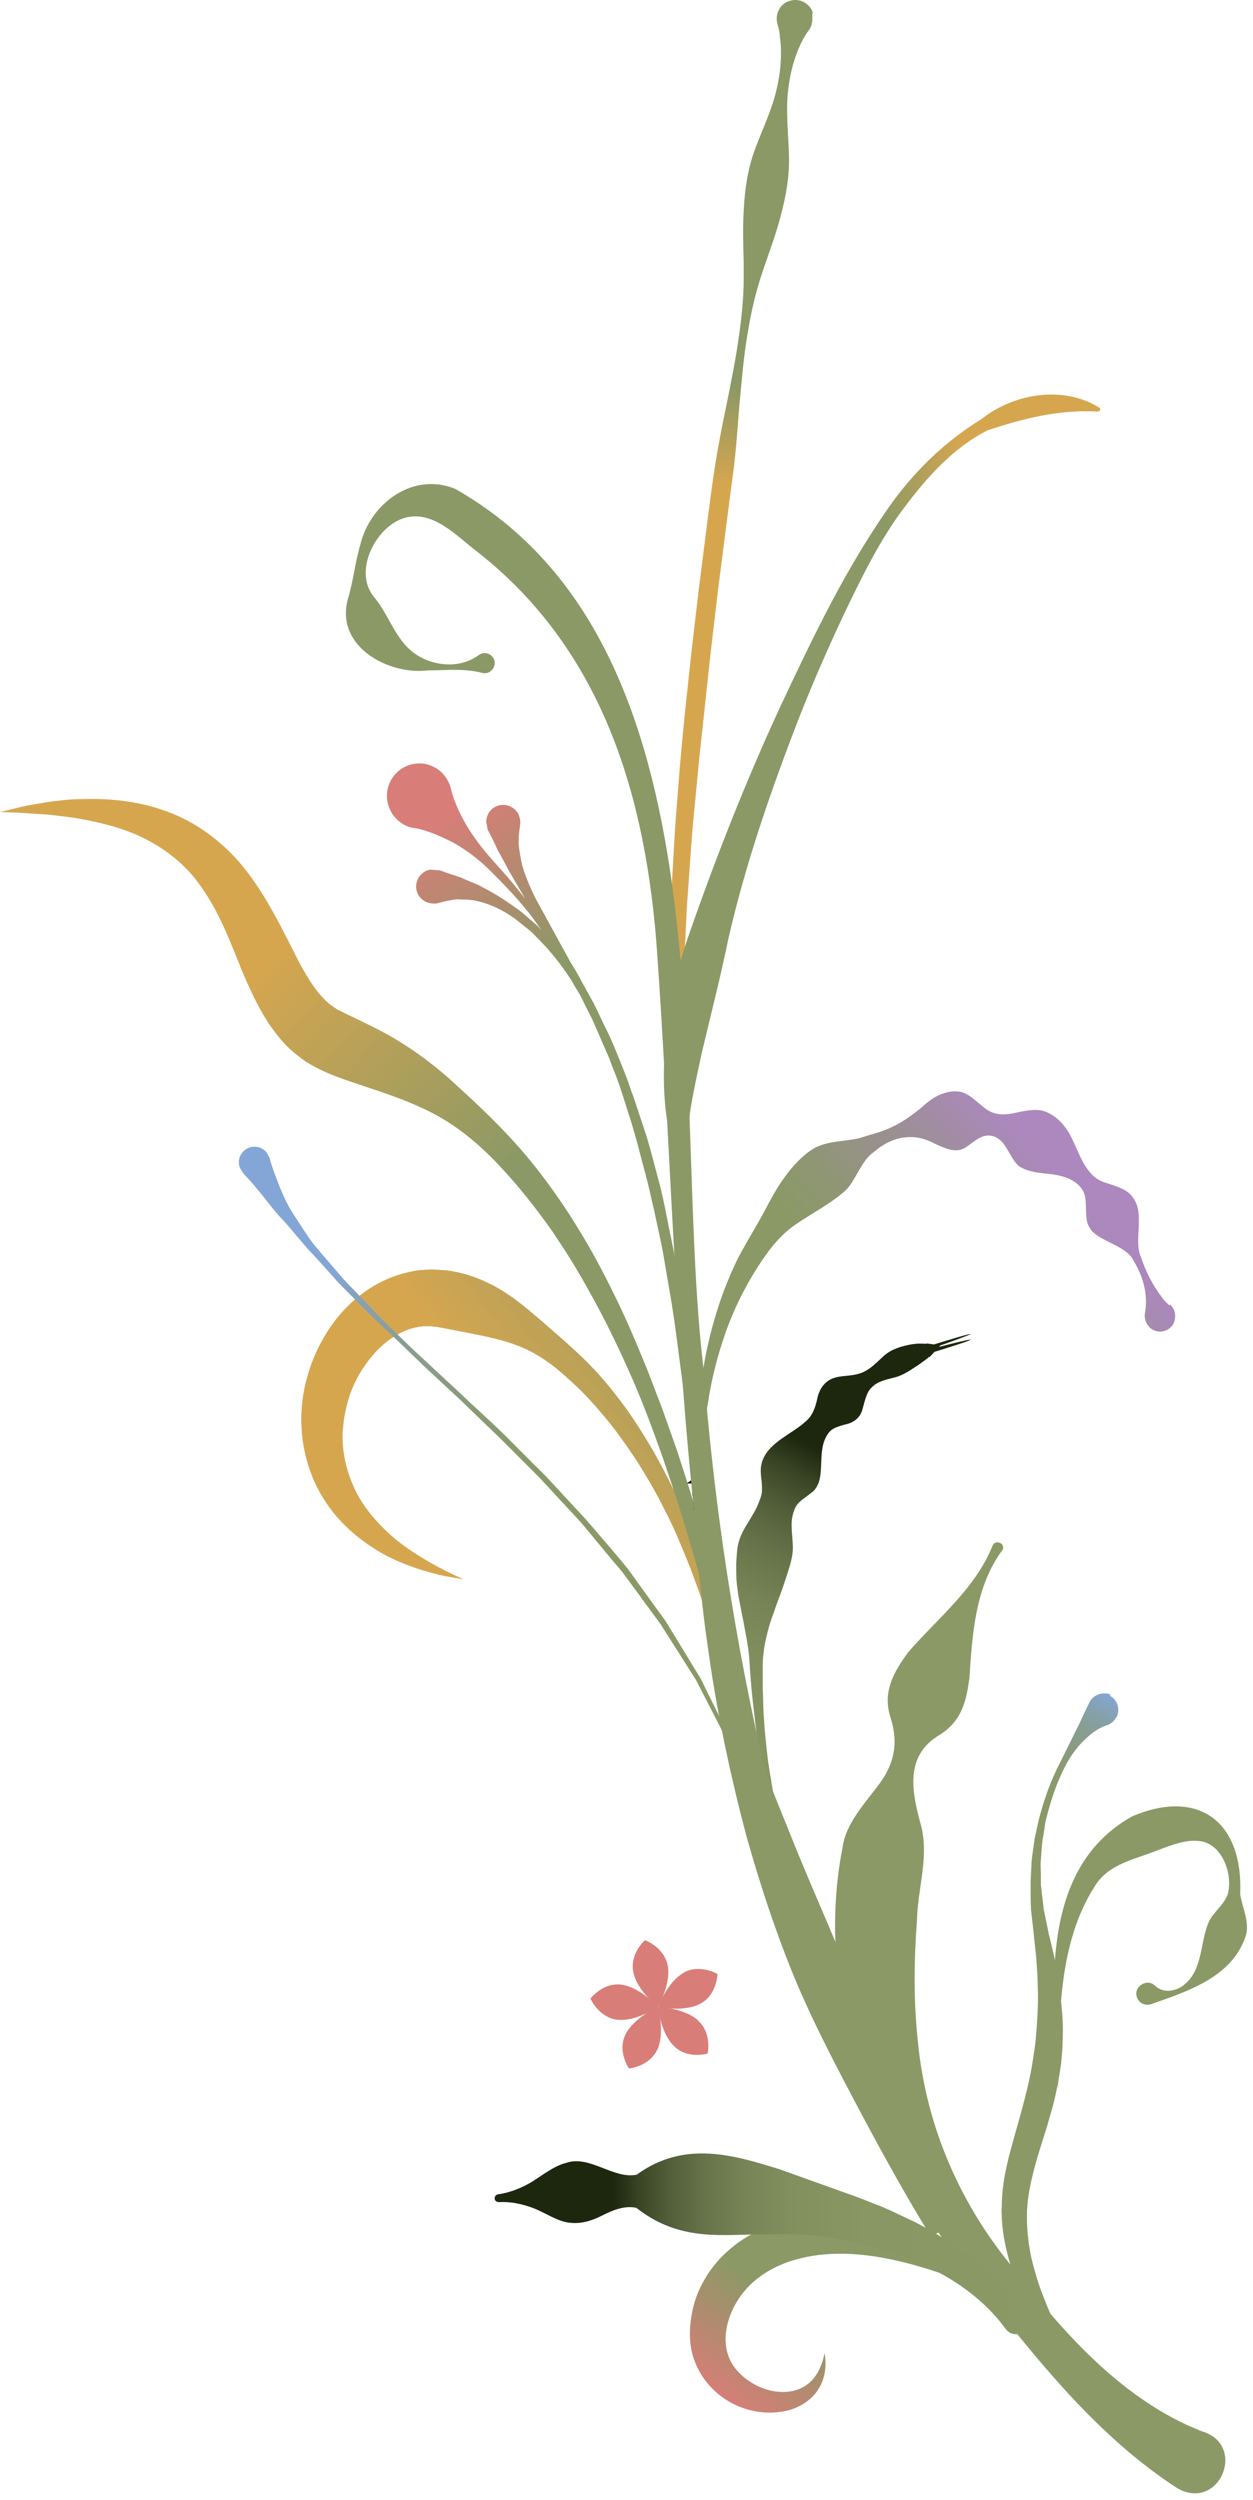 <svg width="163" height="325" viewBox="0 0 163 325" fill="none" xmlns="http://www.w3.org/2000/svg">
<path d="M122.323 174.922C122.323 174.922 131.701 171.644 121.497 174.788L120.538 174.655V174.708C120.538 174.708 120.271 174.708 120.138 174.682C120.058 174.682 120.005 174.682 119.925 174.682C119.712 174.682 119.498 174.682 119.339 174.682C118.886 174.735 118.646 174.762 118.646 174.762C117.34 175.002 116.035 175.348 114.996 176.254C114.143 177.027 113.37 177.879 112.358 178.359C111.852 178.599 111.265 178.732 110.626 178.812C109.96 178.892 109.241 178.918 108.628 179.105C107.375 179.451 106.629 180.464 106.336 181.743C106.07 183.075 105.644 184.14 104.738 184.86C103.086 186.379 100.208 187.444 99.276 189.682C99.116 190.029 99.036 190.375 98.983 190.775C98.929 191.308 98.983 191.841 99.062 192.4C99.116 192.933 99.142 193.466 99.116 193.945C99.062 194.425 98.903 194.878 98.716 195.304C98.556 195.757 98.343 196.184 98.103 196.61C97.81 197.116 97.517 197.622 97.197 198.129C96.878 198.635 96.611 199.141 96.371 199.674C96.158 200.207 95.998 200.766 95.918 201.326C95.865 201.885 95.812 202.445 95.785 203.031C95.759 203.591 95.785 204.177 95.785 204.736C95.785 205.296 95.839 205.882 95.918 206.442C95.998 207.001 96.052 207.561 96.185 208.12C96.291 208.68 96.398 209.239 96.505 209.799C96.638 210.438 96.771 211.078 96.878 211.717C97.037 212.49 97.171 213.262 97.277 214.008C97.411 214.781 97.464 215.527 97.517 216.3C97.544 216.833 97.597 217.366 97.624 217.898L97.757 219.497C97.81 220.03 97.864 220.563 97.917 221.096C97.97 221.629 98.05 222.161 98.103 222.694C98.157 223.227 98.237 223.76 98.29 224.293L98.503 225.892C98.583 226.425 98.663 226.957 98.716 227.49C98.796 228.023 98.876 228.556 98.956 229.062C99.036 229.595 99.116 230.128 99.196 230.634C99.276 231.167 99.356 231.7 99.436 232.206C99.515 232.739 99.622 233.245 99.702 233.778C99.808 234.311 99.888 234.817 99.995 235.35C100.102 235.883 100.208 236.389 100.288 236.922C100.395 237.455 100.501 237.961 100.608 238.494C100.714 239.027 100.821 239.533 100.954 240.066C101.061 240.599 101.167 241.105 101.301 241.638C101.407 242.171 101.54 242.677 101.647 243.21C101.78 243.743 101.887 244.249 102.02 244.782C102.153 245.289 102.286 245.821 102.393 246.328C102.526 246.834 102.659 247.367 102.793 247.873L103.192 249.418C103.326 249.925 103.485 250.457 103.619 250.964C103.778 251.47 103.912 251.976 104.072 252.509C104.231 253.015 104.391 253.521 104.551 254.028C104.711 254.534 104.871 255.04 105.031 255.546C105.191 256.053 105.377 256.559 105.537 257.065C105.723 257.571 105.883 258.078 106.07 258.584C106.256 259.09 106.443 259.596 106.629 260.103C106.816 260.556 106.976 261.008 107.162 261.461C107.349 261.914 107.535 262.367 107.722 262.82C107.855 263.087 107.962 263.38 108.095 263.646C108.175 263.806 108.255 263.993 108.335 264.152C108.441 264.392 108.574 264.605 108.681 264.845C108.761 264.978 108.841 265.085 108.921 265.218C108.974 265.272 109.054 265.378 109.107 265.458C109.187 265.538 109.081 265.458 109.32 265.645C109.534 265.778 109.8 265.858 110.013 265.831C109.96 265.538 109.933 265.405 109.933 265.405C109.933 265.272 109.88 265.112 109.853 264.978C109.853 264.845 109.8 264.685 109.773 264.552C109.773 264.552 109.773 264.419 109.693 264.126C109.853 264.073 110.093 264.126 110.226 264.232C110.413 264.392 110.28 264.259 110.306 264.312C110.306 264.312 110.306 264.312 110.28 264.286C110.226 264.206 110.173 264.126 110.12 264.046C110.013 263.859 109.907 263.646 109.8 263.46C109.72 263.3 109.64 263.14 109.56 262.98C109.427 262.714 109.32 262.447 109.187 262.181C109.001 261.755 108.814 261.302 108.628 260.875C108.441 260.449 108.281 259.996 108.095 259.57C107.908 259.09 107.722 258.584 107.535 258.104C107.349 257.598 107.162 257.118 107.002 256.612C106.816 256.106 106.656 255.626 106.47 255.12C106.31 254.614 106.123 254.108 105.963 253.628C105.803 253.122 105.644 252.616 105.457 252.109C105.297 251.603 105.137 251.097 104.977 250.591C104.818 250.084 104.658 249.578 104.498 249.072C104.338 248.566 104.205 248.059 104.045 247.553C103.885 247.047 103.752 246.541 103.592 246.035C103.459 245.528 103.299 245.022 103.166 244.516C103.032 244.01 102.899 243.503 102.739 242.97C102.606 242.464 102.473 241.958 102.34 241.425C102.206 240.919 102.1 240.386 101.967 239.88C101.86 239.374 101.727 238.841 101.62 238.334C101.514 237.828 101.407 237.295 101.301 236.789C101.194 236.283 101.087 235.75 100.981 235.244C100.874 234.711 100.794 234.205 100.688 233.672C100.608 233.139 100.501 232.633 100.421 232.1C100.341 231.567 100.261 231.061 100.155 230.528C100.075 229.995 99.995 229.489 99.915 228.956C99.862 228.423 99.782 227.917 99.729 227.384C99.675 226.851 99.622 226.345 99.569 225.812C99.515 225.279 99.462 224.746 99.436 224.24C99.409 223.707 99.356 223.174 99.329 222.668C99.329 222.135 99.276 221.602 99.276 221.096C99.276 220.563 99.249 220.03 99.222 219.524V217.952C99.222 217.419 99.222 216.886 99.222 216.38C99.222 215.634 99.329 214.888 99.436 214.142C99.542 213.396 99.729 212.676 99.915 211.93C100.075 211.317 100.261 210.731 100.475 210.145C100.661 209.639 100.848 209.133 101.008 208.626C101.194 208.12 101.381 207.64 101.567 207.134C101.754 206.655 101.913 206.148 102.073 205.669C102.233 205.189 102.393 204.71 102.553 204.203C102.713 203.724 102.846 203.244 102.953 202.765C103.059 202.285 103.139 201.805 103.139 201.299C103.139 200.793 103.112 200.287 103.059 199.754C103.006 199.221 102.979 198.688 102.979 198.182C102.979 197.756 103.032 197.303 103.139 196.903C103.246 196.503 103.379 196.104 103.619 195.731C103.858 195.358 104.231 195.065 104.631 194.771C105.031 194.478 105.404 194.185 105.75 193.919C105.99 193.706 106.176 193.439 106.31 193.173C107.189 191.548 106.47 188.936 107.349 187.045C107.562 186.592 107.828 186.139 108.255 185.846C108.681 185.553 109.267 185.393 109.8 185.233C110.972 184.993 111.718 184.487 112.118 183.474C112.464 182.409 112.651 180.996 113.45 180.33C114.17 179.584 115.262 179.371 116.275 179.105C117.474 178.838 118.433 178.119 119.472 177.453C119.552 177.4 119.632 177.32 119.738 177.266C119.978 177.106 120.191 176.92 120.431 176.76C120.484 176.707 120.511 176.68 120.591 176.654C120.671 176.574 120.777 176.467 120.884 176.387V176.467L121.577 175.748C131.781 172.604 122.163 175.108 122.163 175.108L122.323 174.922Z" fill="url(#paint0_linear_82_13501)"/>
<path d="M98.343 228.503C98.023 226.931 97.704 225.359 97.384 223.787C96.878 221.363 96.291 218.938 95.652 216.54C95.039 214.142 94.4 211.744 93.68 209.373C92.961 207.001 92.162 204.63 91.282 202.312C90.403 199.994 89.417 197.676 88.405 195.411C87.419 193.12 86.247 190.908 85.021 188.697C83.742 186.539 82.41 184.381 80.891 182.356C79.612 180.677 78.28 179.025 76.788 177.507C76.495 177.187 76.202 176.894 75.882 176.601C74.044 174.815 72.072 173.164 70.1 171.432C68.102 169.726 65.971 167.941 63.439 166.769C61.761 165.943 59.922 165.383 58.031 165.144H57.977C57.365 165.117 56.752 165.064 56.139 165.037C55.286 165.09 54.407 165.09 53.554 165.304C48.998 166.183 45.401 169.06 43.083 172.364C42.018 173.91 41.165 175.535 40.526 177.267C39.779 179.292 39.327 181.397 39.22 183.555C39.14 184.514 39.22 185.473 39.273 186.406C39.566 189.39 40.499 192.294 42.044 194.772C44.069 198.076 47.053 200.527 50.224 202.232C52.622 203.484 55.153 204.284 57.684 204.87C57.684 204.87 58.563 205.03 60.295 205.323C58.697 204.577 57.924 204.204 57.924 204.204C55.633 203.031 53.474 201.726 51.556 200.207C49.052 198.102 46.92 195.624 45.801 192.8C44.922 190.669 44.495 188.431 44.575 186.219C44.655 185.5 44.682 184.807 44.815 184.114C45.082 182.569 45.535 181.024 46.227 179.638C46.813 178.439 47.533 177.347 48.359 176.361C50.117 174.203 52.515 172.711 54.753 172.471C55.18 172.364 55.579 172.471 56.006 172.418C56.299 172.471 56.592 172.497 56.885 172.524C56.885 172.524 56.912 172.524 56.938 172.524C58.35 172.791 59.789 173.084 61.201 173.35C63.359 173.776 65.651 174.229 67.809 175.135C69.994 176.041 71.912 177.427 73.671 179.025C73.964 179.292 74.257 179.558 74.55 179.825C76.015 181.157 77.348 182.649 78.626 184.168C80.172 186.006 81.557 188.004 82.889 190.003C84.168 192.054 85.421 194.159 86.487 196.344C87.632 198.502 88.538 200.767 89.471 203.031C90.376 205.296 91.176 207.614 91.948 209.932C92.695 212.277 93.414 214.622 94 216.993C94.586 219.364 95.146 221.762 95.599 224.187C95.918 225.732 96.238 227.304 96.451 228.876C96.451 228.876 96.585 229.729 96.851 231.434C97.197 231.381 97.357 231.354 97.357 231.354C97.517 231.327 97.704 231.301 97.864 231.274C98.023 231.248 98.21 231.221 98.37 231.194C98.37 231.194 98.53 231.168 98.876 231.114C98.53 229.409 98.37 228.53 98.37 228.53L98.343 228.503Z" fill="url(#paint1_linear_82_13501)"/>
<path d="M98.396 228.476C97.784 225.759 97.277 223.014 96.638 220.297C95.865 216.726 95.013 213.156 94.107 209.613C93.201 206.069 92.322 202.499 91.282 198.982C90.297 195.438 89.177 191.948 88.032 188.457C87.419 186.725 86.806 184.993 86.193 183.262C85.527 181.556 84.888 179.825 84.222 178.119C82.836 174.709 81.397 171.298 79.746 167.995C78.36 165.17 76.868 162.373 75.189 159.682C74.896 159.229 74.63 158.749 74.337 158.296C72.312 155.179 70.127 152.141 67.649 149.317C65.171 146.493 62.454 143.882 59.603 141.297C56.805 138.659 53.608 136.262 50.224 134.396C47.986 133.171 45.561 132.105 44.016 131.306H43.989C43.377 130.906 42.764 130.533 42.204 129.92C41.218 128.961 40.312 127.602 39.46 126.084C38.714 124.805 38.048 123.366 37.302 121.927C35.676 118.783 33.891 115.373 31.333 112.335C28.802 109.324 25.392 106.82 21.741 105.514C18.065 104.129 14.281 103.782 10.631 103.889C9.166 103.889 7.7 104.076 6.261 104.262C5.009 104.502 3.757 104.635 2.558 104.955C2.558 104.955 1.705 105.168 0 105.568C1.759 105.621 2.638 105.674 2.638 105.674C3.863 105.754 5.089 105.834 6.341 105.914C7.753 106.1 9.139 106.207 10.498 106.474C13.882 107.086 17.159 107.992 19.903 109.618C22.674 111.189 24.939 113.321 26.617 115.959C28.376 118.57 29.628 121.581 30.934 124.858C31.52 126.377 32.186 127.895 32.959 129.494C33.865 131.359 34.957 133.304 36.556 135.169C37.462 136.262 38.66 137.247 39.939 138.127C39.939 138.127 39.966 138.127 39.993 138.153C42.764 139.805 45.028 140.391 47.293 141.191C50.597 142.283 53.848 143.375 56.938 145.081C60.002 146.786 62.693 149.104 65.118 151.715C67.543 154.3 69.754 157.124 71.832 160.055C72.125 160.508 72.418 160.934 72.712 161.387C74.417 163.918 75.962 166.582 77.427 169.3C79.159 172.471 80.705 175.748 82.17 179.052C83.636 182.382 84.888 185.793 86.114 189.203C87.286 192.64 88.458 196.077 89.471 199.594C90.536 203.085 91.496 206.575 92.375 210.119C93.254 213.662 94.053 217.206 94.799 220.776C95.412 223.494 95.892 226.212 96.398 228.956L96.851 231.514C97.224 231.434 97.384 231.407 97.384 231.407C97.57 231.381 97.757 231.327 97.917 231.301C98.103 231.274 98.29 231.221 98.45 231.194C98.45 231.194 98.636 231.168 98.983 231.088C98.609 229.382 98.423 228.53 98.423 228.53L98.396 228.476Z" fill="url(#paint2_linear_82_13501)"/>
<path d="M144.544 220.35C143.958 220.057 143.292 220.11 142.732 220.35C142.332 220.536 141.959 220.829 141.746 221.282L141.613 221.549L141.107 222.588C140.84 223.174 140.601 223.707 140.334 224.24C139.535 225.865 138.736 227.464 137.936 229.089C137.723 229.515 137.483 229.942 137.297 230.395C136.364 232.366 135.698 234.444 135.139 236.549C135.005 237.189 134.845 237.855 134.712 238.494C134.552 239.134 134.499 239.8 134.393 240.466C134.313 241.132 134.179 241.798 134.179 242.464C134.153 243.13 134.099 243.796 134.073 244.463V244.995V246.647C134.073 247.207 134.099 247.766 134.126 248.326C134.179 248.885 134.259 249.418 134.313 249.978C134.366 250.537 134.446 251.097 134.499 251.63C134.499 251.63 134.499 251.656 134.499 251.683C134.499 251.843 134.526 252.029 134.552 252.189C134.632 253.069 134.766 253.921 134.819 254.8C134.872 255.68 134.952 256.532 134.979 257.412L135.032 259.543C135.032 260.263 135.005 260.955 134.979 261.675C134.979 261.968 134.925 262.261 134.925 262.554C134.872 263.406 134.819 264.259 134.739 265.112C134.659 265.964 134.526 266.79 134.393 267.643C134.259 268.469 134.126 269.321 133.94 270.147C133.78 270.973 133.567 271.799 133.353 272.652C133.14 273.478 132.927 274.331 132.687 275.156C132.448 276.009 132.208 276.862 131.968 277.714C131.728 278.567 131.488 279.446 131.249 280.352C131.035 281.231 130.822 282.164 130.662 283.07C130.556 283.763 130.449 284.455 130.396 285.148C130.316 285.841 130.343 286.56 130.289 287.253C130.289 287.519 130.289 287.759 130.316 288.026C130.316 288.265 130.316 288.505 130.343 288.745C130.476 290.663 130.876 292.528 131.408 294.314C131.995 296.072 132.661 297.804 133.513 299.429C134.339 301.054 135.245 302.626 136.231 304.145C137.243 305.637 138.256 307.103 139.375 308.515C139.935 309.234 140.467 309.98 141.054 310.673L142.759 312.671L141.48 310.38C141.027 309.581 140.601 308.808 140.174 308.009C139.322 306.463 138.522 304.865 137.776 303.293C137.03 301.721 136.311 300.122 135.698 298.497C135.059 296.871 134.579 295.246 134.179 293.594C133.833 291.942 133.62 290.29 133.593 288.665C133.593 288.452 133.593 288.239 133.593 288.052C133.593 287.839 133.593 287.626 133.593 287.413C133.673 286.8 133.673 286.214 133.78 285.601C133.86 284.988 133.966 284.402 134.099 283.789C134.286 282.963 134.472 282.164 134.712 281.338C134.925 280.512 135.192 279.686 135.458 278.833C135.725 277.981 135.991 277.128 136.258 276.276C136.497 275.396 136.764 274.517 137.004 273.664C137.217 272.785 137.43 271.879 137.59 270.973C137.776 270.067 137.91 269.135 138.043 268.229C138.123 267.297 138.229 266.391 138.229 265.458C138.256 264.526 138.309 263.62 138.229 262.687C138.229 262.367 138.203 262.048 138.176 261.728C138.096 260.982 138.043 260.209 137.963 259.463C137.856 258.717 137.75 257.971 137.643 257.225C137.51 256.319 137.323 255.44 137.164 254.534C136.977 253.655 136.764 252.776 136.551 251.896C136.497 251.736 136.471 251.55 136.417 251.39C136.417 251.39 136.417 251.363 136.417 251.337C136.311 250.831 136.204 250.298 136.098 249.791C135.991 249.259 135.885 248.752 135.778 248.219C135.725 247.687 135.645 247.18 135.592 246.647C135.538 246.115 135.485 245.582 135.405 245.075C135.405 244.916 135.405 244.729 135.405 244.569C135.405 243.93 135.405 243.29 135.378 242.651C135.352 242.011 135.458 241.372 135.485 240.732C135.538 240.093 135.565 239.454 135.698 238.814C135.805 238.175 135.911 237.535 135.991 236.896C136.497 234.844 137.084 232.819 137.963 230.901C138.123 230.474 138.363 230.048 138.576 229.622C139.348 228.103 140.414 226.691 141.746 225.599C142.013 225.359 142.332 225.146 142.652 224.933C142.732 224.879 142.785 224.853 142.865 224.799C143.158 224.639 143.478 224.48 143.904 224.32C144.411 224.186 144.864 223.84 145.157 223.361C145.183 223.307 145.237 223.281 145.263 223.227C145.77 222.188 145.343 220.936 144.331 220.43L144.544 220.35Z" fill="url(#paint3_linear_82_13501)"/>
<path d="M137.643 271.719C137.03 259.676 134.739 243.184 147.262 236.15C156.001 232.419 161.756 236.949 161.33 246.248C161.569 247.846 162.555 249.818 162.102 251.55C160.424 256.905 154.802 258.797 149.899 260.502C149.127 260.849 148.168 260.502 147.901 259.65C147.395 258.264 149.26 257.145 150.246 258.158C151.391 259.25 153.177 258.877 154.242 257.864C156.48 255.893 156.134 252.402 157.226 249.925C157.706 248.699 159.331 247.607 159.758 246.114C160.344 243.557 159.012 240.013 156.454 239.427C154.296 238.947 151.978 240.066 149.34 241.025C146.862 241.905 144.011 242.651 142.466 245.155C137.51 252.802 137.803 262.794 137.643 271.693V271.719Z" fill="#8B9966"/>
<path d="M153.15 323.489C143.052 316.935 135.432 307.45 128.131 298.177C114.942 282.75 105.484 261.062 109.614 240.147C110.013 237.136 112.411 234.551 114.303 232.047C116.301 229.356 116.914 226.718 115.875 223.388C114.703 219.871 116.381 217.259 118.113 214.835C122.003 210.359 126.879 206.549 129.117 200.953C129.437 200.127 130.796 200.58 130.449 201.46C126.852 206.255 126.479 212.49 126.106 218.219C125.707 221.043 125.2 223.681 122.243 225.546C117.447 228.37 118.726 233.352 119.898 237.642C120.804 241.719 119.365 245.609 119.285 249.685C118.886 254.961 118.832 260.236 119.419 265.538C120.484 276.409 124.881 286.641 132.021 295.113C138.576 303.586 146.249 312.139 156.321 316.082C162.315 317.841 158.639 326.607 153.15 323.489Z" fill="#8B9966"/>
<path d="M128.957 298.097C123.548 295.806 118.166 293.888 112.811 293.222C107.509 292.556 102.073 293.355 98.396 296.339C94.826 299.163 92.854 304.785 95.865 308.169C97.331 309.874 99.782 311.1 102.206 310.967C103.432 310.913 104.604 310.46 105.51 309.581C106.416 308.675 107.002 307.343 107.269 305.904C107.509 307.343 107.429 308.942 106.603 310.38C105.803 311.846 104.258 312.885 102.659 313.338C99.382 314.19 95.758 313.338 93.121 310.967C91.789 309.794 90.749 308.222 90.19 306.464C89.63 304.705 89.657 302.813 89.95 301.108C90.456 297.698 92.428 294.501 95.066 292.316C97.704 290.051 101.007 288.905 104.205 288.426C107.429 287.999 110.653 288.292 113.637 289.065C119.658 290.637 124.854 293.941 128.984 298.151L128.957 298.097Z" fill="url(#paint4_linear_82_13501)"/>
<path d="M64.798 285.281C66.29 285.068 67.756 284.509 69.195 283.656C70.633 282.75 72.099 281.578 73.618 281.205C76.681 280.112 79.826 283.363 82.836 282.724C89.018 278.221 95.439 280.166 101.434 282.031L110.36 285.228C111.852 285.734 113.29 286.347 114.756 286.907C116.195 287.519 117.607 288.239 119.019 288.878C124.587 291.756 129.863 295.699 133.38 301.108C133.833 301.801 133.646 302.76 132.927 303.213C132.234 303.666 131.355 303.479 130.875 302.84L130.822 302.786C127.518 298.23 122.483 295.14 117.1 293.221C115.715 292.795 114.356 292.342 112.971 291.969C111.559 291.649 110.173 291.276 108.761 291.01C105.91 290.504 102.979 290.424 100.075 290.477C94.213 290.424 88.618 291.623 82.783 287.04C81.318 286.72 79.826 287.28 78.36 288.026C76.895 288.772 75.483 289.171 73.99 288.958C72.525 288.798 70.98 287.706 69.434 287.093C67.889 286.507 66.37 286.214 64.878 286.294C64.585 286.294 64.345 286.081 64.345 285.814C64.345 285.548 64.532 285.308 64.798 285.281Z" fill="url(#paint5_linear_82_13501)"/>
<path d="M152.084 169.673C151.711 169.353 151.391 169.007 151.125 168.634C151.098 168.581 151.045 168.527 151.018 168.474C150.805 168.208 150.619 167.914 150.432 167.621C150.406 167.568 150.352 167.515 150.299 167.435C149.5 166.156 148.887 164.85 148.434 163.438C147.421 161.387 148.993 157.736 147.368 155.685C146.702 154.592 145.077 154.193 143.744 153.74C142.359 153.314 141.666 152.381 141 151.289C140.361 150.196 139.881 148.837 139.215 147.558C138.522 146.306 137.563 145.24 136.311 144.654C135.085 144.015 133.407 144.388 131.968 144.708C130.502 145.001 129.33 144.974 128.184 144.121C127.199 143.402 126.106 142.15 124.881 141.937C123.335 141.697 121.79 142.363 120.511 143.429C118.246 145.454 116.275 146.626 113.956 147.319C113.45 147.452 112.944 147.612 112.438 147.772C110.679 148.411 108.281 148.225 106.443 149.024C106.043 149.184 105.67 149.424 105.324 149.663C105.324 149.663 105.297 149.663 105.271 149.69C103.006 151.395 101.381 153.846 100.048 156.324C98.769 158.855 97.304 161.094 96.052 163.492C95.306 164.957 94.693 166.449 94.107 167.968C93.547 169.486 93.068 171.032 92.641 172.577C92.242 174.123 91.869 175.695 91.602 177.267C91.336 178.839 91.096 180.411 90.909 182.009C90.776 182.995 90.723 184.007 90.616 184.993C90.51 185.979 90.483 186.992 90.43 188.004C90.403 189.017 90.35 190.002 90.323 191.015V192.507C90.323 193.013 90.323 193.519 90.323 193.999C90.323 194.585 90.35 195.171 90.376 195.757L90.43 197.516C90.457 198.102 90.483 198.688 90.536 199.274C90.563 199.861 90.616 200.447 90.643 201.033C90.696 202.045 90.776 203.058 90.883 204.07C90.963 205.083 91.069 206.095 91.203 207.108C91.309 208.12 91.416 209.133 91.549 210.145C91.602 210.651 91.682 211.158 91.735 211.664C91.815 212.17 91.869 212.676 91.948 213.183C92.268 215.474 92.588 217.739 92.988 220.03C94.08 226.318 95.466 232.58 97.118 238.761C98.849 244.916 100.848 251.017 103.272 256.932C105.723 262.847 108.708 268.496 111.692 274.144C114.276 278.993 116.914 283.816 119.738 288.532C119.738 288.532 120.191 289.278 121.124 290.797C121.763 290.424 122.083 290.237 122.083 290.237C122.403 290.051 122.722 289.864 123.042 289.678C123.362 289.491 123.682 289.305 124.001 289.118C124.001 289.118 124.321 288.932 124.96 288.559C124.161 287.04 123.761 286.294 123.761 286.294C121.284 281.498 118.912 276.649 116.701 271.693C114.116 265.964 111.878 260.129 109.48 254.348C107.056 248.593 104.525 242.864 102.233 237.056C99.835 231.274 97.704 225.386 95.865 219.364C95.226 217.179 94.586 215.021 94.053 212.81C93.947 212.33 93.814 211.824 93.707 211.344C93.6 210.865 93.494 210.358 93.387 209.879C93.174 208.893 92.961 207.907 92.801 206.921C92.641 205.936 92.455 204.95 92.322 203.937C92.162 202.951 92.028 201.939 91.922 200.953C91.869 200.367 91.762 199.807 91.735 199.221C91.682 198.635 91.655 198.049 91.602 197.489L91.496 195.757C91.469 195.171 91.442 194.585 91.416 194.026C91.416 193.519 91.416 193.04 91.416 192.534C91.416 192.027 91.416 191.548 91.416 191.041C91.416 190.056 91.416 189.07 91.496 188.084C91.576 187.098 91.602 186.112 91.735 185.127C91.842 184.141 91.948 183.155 92.135 182.196C92.348 180.65 92.695 179.105 93.068 177.613C93.441 176.094 93.92 174.602 94.426 173.137C94.959 171.671 95.546 170.259 96.238 168.847C96.931 167.462 97.677 166.129 98.503 164.824C99.862 162.692 101.381 160.641 103.485 159.202C105.59 157.763 107.775 156.644 109.614 155.099H109.64C109.907 154.832 110.2 154.592 110.413 154.299C111.479 152.967 112.171 150.836 113.637 149.797C114.036 149.503 114.409 149.157 114.836 148.917C116.727 147.692 119.205 147.372 121.523 148.651C122.802 149.237 123.868 149.743 124.934 149.477C125.76 149.29 126.692 148.225 127.731 147.798C128.877 147.345 129.97 147.825 130.689 148.891C131.435 149.956 131.915 151.235 132.714 151.715C133.54 152.194 134.526 152.408 135.698 152.541C136.87 152.647 138.176 152.807 139.215 153.314C140.227 153.846 141.107 154.619 141.213 155.978C141.347 157.31 141.133 158.749 141.746 159.602C142.705 161.413 146.542 161.813 147.501 163.971C148.247 165.197 148.78 166.556 148.993 167.994C149.047 168.394 149.073 168.794 149.073 169.22C149.073 169.273 149.073 169.327 149.073 169.38C149.073 169.833 149.02 170.259 148.94 170.739C148.834 171.352 149.02 171.991 149.473 172.471C149.526 172.524 149.526 172.577 149.58 172.604C150.406 173.35 151.658 173.27 152.404 172.444C152.697 172.124 152.803 171.751 152.857 171.352C152.937 170.712 152.75 170.073 152.244 169.62L152.084 169.673Z" fill="url(#paint6_linear_82_13501)"/>
<path d="M90.216 192.587H90.323C90.323 192.587 90.376 192.587 90.43 192.587H90.536C90.536 192.587 90.563 192.587 90.643 192.587C90.643 192.587 91.282 201.193 90.563 191.761L90.35 189.15H90.243C90.243 189.15 90.163 189.15 90.137 189.15H90.03C90.03 189.15 90.003 189.15 89.924 189.15L90.19 191.734C90.909 201.166 90.27 192.534 90.27 192.534L90.216 192.587Z" stroke="black" stroke-width="0.535"/>
<path d="M90.217 192.587H90.323C90.323 192.587 90.376 192.587 90.43 192.587H90.536C90.536 192.587 90.563 192.587 90.643 192.587C90.643 192.587 91.016 197.41 90.59 191.761L90.376 189.15H90.27C90.27 189.15 90.19 189.15 90.163 189.15H90.057C90.057 189.15 90.03 189.15 89.95 189.15L90.217 191.734C90.643 197.356 90.297 192.534 90.297 192.534L90.217 192.587Z" stroke="black" stroke-width="0.535"/>
<path d="M90.19 192.587H90.297C90.297 192.587 90.35 192.587 90.403 192.587H90.51C90.51 192.587 90.536 192.587 90.616 192.587C90.616 192.587 90.829 197.41 90.563 191.761L90.43 189.15H90.323C90.323 189.15 90.243 189.15 90.217 189.15H90.11C90.11 189.15 90.084 189.15 90.004 189.15L90.217 191.761C90.483 197.383 90.27 192.587 90.27 192.587H90.19Z" stroke="black" stroke-width="0.535"/>
<path d="M90.403 189.15C90.35 188.164 90.297 187.178 90.243 186.219C90.137 184.381 90.057 182.515 89.924 180.677C89.737 178.839 89.551 177 89.364 175.135C89.178 173.297 89.018 171.432 88.698 169.62C88.431 167.781 88.138 165.943 87.872 164.104C87.632 162.266 87.153 160.454 86.833 158.642C86.46 156.831 86.114 154.992 85.607 153.207C85.128 151.422 84.675 149.61 84.142 147.825C83.556 146.066 82.969 144.281 82.383 142.523L82.17 141.99C81.77 140.738 81.291 139.485 80.785 138.26C80.625 137.833 80.438 137.434 80.278 137.008C80.225 136.874 80.172 136.768 80.119 136.634C79.826 135.888 79.506 135.142 79.159 134.423C78.946 133.997 78.733 133.544 78.52 133.117C78.094 132.212 77.667 131.306 77.214 130.4C76.735 129.521 76.229 128.641 75.749 127.762C75.296 126.856 74.763 125.977 74.23 125.124C73.751 124.245 73.245 123.339 72.765 122.46L70.1 117.584C69.195 115.985 68.475 114.28 67.942 112.548C67.729 111.616 67.569 110.683 67.463 109.751C67.463 108.951 67.516 108.152 67.649 107.379V107.246C67.729 106.9 67.676 106.553 67.569 106.207C67.516 106.074 67.489 105.914 67.409 105.781C66.797 104.715 65.438 104.315 64.372 104.928C63.626 105.328 63.253 106.1 63.253 106.9C63.306 107.166 63.386 107.433 63.413 107.726C63.413 107.779 63.413 107.832 63.44 107.886C63.44 107.912 63.466 107.939 63.493 107.966C63.972 108.845 64.372 109.697 64.745 110.523C65.278 111.456 65.757 112.362 66.237 113.268C66.93 114.467 67.623 115.639 68.315 116.838C67.303 115.559 66.29 114.28 65.198 113.081C63.839 111.589 62.507 110.097 61.361 108.365C60.695 107.406 60.136 106.34 59.603 105.248C59.256 104.395 58.883 103.569 58.67 102.583C58.67 102.557 58.67 102.504 58.644 102.477C58.324 101.278 57.525 100.239 56.379 99.679C56.032 99.519 55.633 99.359 55.233 99.306C52.915 98.933 50.757 100.505 50.384 102.823C50.224 103.782 50.437 104.715 50.864 105.514C51.45 106.58 52.489 107.406 53.768 107.646H53.874C54.887 107.806 55.739 108.125 56.592 108.445C57.711 108.925 58.777 109.404 59.763 110.017C61.494 111.083 63.013 112.388 64.399 113.827C65.811 115.239 67.17 116.678 68.422 118.223C69.168 119.103 69.807 120.035 70.474 120.968C70.287 120.781 70.127 120.568 69.941 120.382C69.221 119.769 68.502 119.129 67.782 118.517C66.237 117.398 64.665 116.305 62.907 115.426C62.001 114.866 60.988 114.6 59.976 114.094C59.096 113.774 58.191 113.534 57.258 113.161C57.231 113.161 57.205 113.161 57.151 113.134C57.125 113.134 57.098 113.134 57.045 113.134C56.699 113.134 56.405 113.081 56.086 113.055C55.979 113.055 55.846 113.055 55.739 113.108C54.567 113.454 53.874 114.706 54.221 115.879C54.46 116.705 55.153 117.264 55.953 117.424C56.299 117.477 56.645 117.504 56.992 117.424L57.151 117.371C57.898 117.158 58.67 116.998 59.443 116.918C60.349 116.971 61.308 116.918 62.214 117.184C63.946 117.584 65.571 118.41 67.036 119.476C67.756 120.035 68.448 120.621 69.168 121.181C69.807 121.847 70.447 122.487 71.06 123.153C72.285 124.511 73.404 126.004 74.39 127.549C74.71 128.135 75.056 128.695 75.403 129.254C75.989 130.4 76.548 131.572 77.135 132.718C77.854 134.343 78.547 135.995 79.266 137.62C79.453 138.127 79.612 138.606 79.826 139.086C80.572 140.924 81.158 142.843 81.744 144.734C82.383 146.626 82.89 148.544 83.396 150.489C83.796 152.008 84.222 153.527 84.568 155.072C84.728 155.845 84.915 156.591 85.101 157.364C85.208 157.843 85.288 158.323 85.394 158.776C85.794 160.587 86.194 162.399 86.487 164.238C86.806 166.049 87.099 167.888 87.419 169.7C87.419 169.833 87.446 169.966 87.472 170.073C87.765 171.778 87.952 173.51 88.192 175.215C88.432 177.053 88.671 178.892 88.911 180.73C89.098 182.569 89.284 184.434 89.497 186.272C89.604 187.258 89.71 188.244 89.79 189.23C89.79 189.23 89.87 190.082 90.057 191.814C90.137 191.814 90.163 191.814 90.163 191.814C90.19 191.814 90.243 191.814 90.27 191.814C90.297 191.814 90.35 191.814 90.377 191.814C90.377 191.814 90.403 191.814 90.483 191.814C90.403 190.082 90.35 189.203 90.35 189.203L90.403 189.15Z" fill="url(#paint7_linear_82_13501)"/>
<path d="M105.75 1.709C105.377 0.43 104.018 -0.289 102.739 0.11C102.1 0.297 101.594 0.723 101.327 1.283C101.034 1.816 100.954 2.482 101.141 3.121C101.274 3.574 101.381 4.027 101.434 4.453C101.434 4.507 101.434 4.56 101.434 4.613C101.487 5.04 101.54 5.439 101.567 5.839C101.674 7.757 101.487 9.622 101.061 11.461C100.475 14.152 99.222 16.71 98.237 19.348C97.251 21.959 96.878 24.703 96.745 27.447C96.611 29.659 96.691 31.87 96.745 34.108C96.745 34.668 96.745 35.227 96.745 35.787C96.771 38.558 96.478 41.302 96.078 44.02C95.705 46.737 95.146 49.429 94.613 52.12C94.48 52.759 94.347 53.425 94.213 54.065C93.787 56.116 93.414 58.168 93.068 60.219C92.641 62.937 92.295 65.655 91.949 68.373C91.602 71.09 91.256 73.835 90.909 76.552C90.59 79.27 90.27 82.014 89.95 84.732C89.657 87.476 89.364 90.194 89.071 92.938C88.805 95.683 88.538 98.4 88.325 101.145C88.112 103.889 87.872 106.633 87.712 109.378C87.552 112.122 87.419 114.866 87.259 117.611C87.206 120.355 87.153 123.126 87.099 125.87C87.099 127.762 87.179 129.627 87.233 131.519C87.233 131.519 87.233 132.398 87.312 134.157C87.579 134.157 87.712 134.157 87.712 134.157H88.112C88.112 134.157 88.378 134.13 88.511 134.13H88.911C88.911 132.371 88.911 131.519 88.911 131.519C88.911 129.654 88.911 127.789 88.964 125.924L89.364 117.744L89.95 109.564C90.137 106.846 90.457 104.102 90.696 101.384C90.936 98.667 91.256 95.949 91.549 93.205C91.842 90.487 92.135 87.769 92.428 85.025C92.748 82.307 93.068 79.59 93.387 76.872C93.734 74.154 94.08 71.436 94.427 68.719C94.773 66.001 95.146 63.283 95.492 60.566C95.732 58.514 95.892 56.436 96.052 54.358C96.105 53.692 96.158 53.026 96.212 52.386C96.478 49.642 96.691 46.924 97.118 44.206C97.544 41.489 98.077 38.798 98.929 36.16C99.116 35.627 99.276 35.094 99.462 34.561C100.182 32.456 100.954 30.378 101.514 28.247C102.233 25.582 102.739 22.891 102.633 20.093C102.553 17.296 102.207 14.472 102.526 11.727C102.739 9.862 103.166 8.024 103.912 6.265C104.072 5.892 104.258 5.519 104.445 5.146C104.445 5.093 104.498 5.04 104.525 5.013C104.738 4.613 104.978 4.24 105.271 3.867C105.59 3.414 105.697 2.855 105.67 2.295C105.67 2.109 105.697 1.922 105.644 1.736L105.75 1.709Z" fill="url(#paint8_linear_82_13501)"/>
<path d="M88.991 131.492H88.591C88.458 131.492 88.325 131.492 88.192 131.492H87.792C87.792 131.492 87.659 131.492 87.392 131.492L87.472 134.13C87.766 141.217 87.552 137.247 87.552 137.247H87.925C87.925 137.247 88.165 137.247 88.298 137.221H88.671C88.671 137.221 88.805 137.221 89.044 137.194C89.044 137.194 89.364 141.164 89.044 134.077V131.492H88.991Z" stroke="black" stroke-width="0.535"/>
<path d="M142.785 53.505C137.67 53.238 133.247 54.384 128.504 55.929C124.055 58.168 120.591 62.031 117.607 66.028C114.569 70.024 112.305 74.634 110.093 79.216C107.908 83.799 105.857 88.489 103.992 93.204C100.315 102.69 96.958 112.335 94.719 122.193C93.707 127.149 92.455 131.972 91.309 136.821C90.27 141.67 89.098 146.493 89.337 151.608C89.337 151.768 89.231 151.901 89.098 151.901C88.991 151.901 88.884 151.848 88.831 151.768C87.472 149.45 86.859 146.706 86.566 144.068C86.3 141.404 86.3 138.739 86.513 136.101C86.913 130.826 88.112 125.71 89.87 120.808C93.307 111.003 97.091 101.437 101.407 92.085C105.777 82.787 110.173 73.488 116.274 65.042C119.365 60.859 123.202 57.235 127.705 54.464C131.835 51.187 138.282 50.041 142.998 52.999C143.132 53.079 143.158 53.238 143.078 53.372C143.025 53.452 142.919 53.505 142.839 53.505H142.785Z" fill="url(#paint9_linear_82_13501)"/>
<path d="M95.945 231.674C87.979 196.344 88.005 159.921 85.501 124.085C84.115 103.836 78.547 84.625 62.081 71.73C59.363 69.678 56.299 66.214 52.542 67.36C48.972 68.453 45.934 74.128 48.572 77.511C51.157 80.576 51.583 84.466 55.899 85.958C57.977 86.65 60.375 86.57 62.294 85.158C62.88 84.732 63.679 84.865 64.106 85.451C64.852 86.411 63.839 87.823 62.72 87.476C60.242 86.864 58.084 87.157 55.686 87.157C50.677 87.796 43.67 84.172 45.215 78.018C45.988 75.487 46.148 73.302 46.867 70.85C48.093 65.575 53.608 61.285 59.203 63.55C95.652 84.226 87.259 142.017 91.496 177.746C92.881 195.624 95.572 213.396 99.675 230.821C100.208 233.166 96.558 234.338 95.892 231.674H95.945Z" fill="#8B9966"/>
<path d="M82.383 256.373C82.836 258.77 85.581 260.929 85.581 260.929C85.581 260.929 87.339 257.918 86.859 255.52C86.38 253.122 83.902 252.243 83.902 252.243C83.902 252.243 81.904 253.975 82.383 256.373Z" fill="#D97D78"/>
<path d="M88.938 256.479C86.806 257.652 85.607 260.929 85.607 260.929C85.607 260.929 89.018 261.648 91.149 260.476C93.281 259.304 93.334 256.639 93.334 256.639C93.334 256.639 91.069 255.28 88.938 256.453V256.479Z" fill="#D97D78"/>
<path d="M90.856 262.714C89.071 261.035 85.581 260.929 85.581 260.929C85.581 260.929 85.954 264.392 87.739 266.071C89.524 267.75 92.055 266.977 92.055 266.977C92.055 266.977 92.641 264.392 90.856 262.741V262.714Z" fill="#D97D78"/>
<path d="M85.501 266.497C86.54 264.286 85.581 260.929 85.581 260.929C85.581 260.929 82.383 262.341 81.344 264.552C80.305 266.764 81.824 268.922 81.824 268.922C81.824 268.922 84.462 268.682 85.501 266.471V266.497Z" fill="#D97D78"/>
<path d="M80.278 262.581C82.703 262.874 85.607 260.929 85.607 260.929C85.607 260.929 83.263 258.344 80.838 258.024C78.413 257.705 76.815 259.836 76.815 259.836C76.815 259.836 77.854 262.261 80.278 262.581Z" fill="#D97D78"/>
<path d="M102.926 252.936C102.606 251.177 102.26 249.392 101.94 247.634C101.567 244.996 100.714 242.438 99.995 239.88C99.276 237.322 98.583 234.738 97.517 232.287C96.478 229.835 95.705 227.251 94.453 224.88C93.734 223.467 93.041 222.055 92.322 220.617C92.082 220.137 91.842 219.657 91.602 219.151C91.362 218.672 91.149 218.165 90.829 217.712C90.483 217.153 90.137 216.567 89.79 216.007C89.444 215.448 89.098 214.861 88.751 214.302C88.405 213.742 88.058 213.156 87.712 212.597C87.366 212.037 87.019 211.451 86.673 210.891C86.3 210.332 85.9 209.799 85.501 209.266C85.101 208.733 84.728 208.174 84.328 207.641C83.929 207.108 83.556 206.548 83.156 206.016C82.756 205.483 82.383 204.923 81.984 204.39C81.611 203.831 81.158 203.351 80.731 202.818C80.305 202.312 79.879 201.806 79.453 201.3L78.147 199.781C77.721 199.275 77.294 198.768 76.841 198.262C76.415 197.756 75.962 197.25 75.509 196.77C75.056 196.291 74.603 195.811 74.15 195.305C73.697 194.825 73.245 194.346 72.791 193.839C72.339 193.36 71.886 192.88 71.433 192.374C70.98 191.868 70.5 191.415 70.02 190.935C69.541 190.456 69.061 190.003 68.608 189.523C68.129 189.043 67.649 188.59 67.196 188.111L65.784 186.699C65.305 186.246 64.825 185.766 64.345 185.313C63.866 184.86 63.386 184.407 62.88 183.954C62.4 183.501 61.921 183.048 61.414 182.596C60.935 182.143 60.455 181.69 59.949 181.21C59.469 180.757 58.963 180.304 58.484 179.851C58.004 179.398 57.498 178.945 57.018 178.492C56.539 178.039 56.032 177.586 55.553 177.133C55.073 176.681 54.594 176.228 54.087 175.775C53.608 175.322 53.128 174.869 52.649 174.389C52.169 173.936 51.689 173.457 51.21 173.004C50.73 172.551 50.251 172.071 49.798 171.618C49.318 171.165 48.865 170.659 48.412 170.179C47.959 169.7 47.48 169.22 47.027 168.741C46.574 168.261 46.121 167.781 45.641 167.302C45.188 166.822 44.709 166.343 44.282 165.836C43.856 165.33 43.43 164.824 42.977 164.318C42.231 163.438 41.458 162.559 40.739 161.68C39.833 160.481 39.06 159.202 38.234 157.95C37.248 156.484 36.556 154.806 35.943 153.154C35.623 152.355 35.357 151.555 35.117 150.729L35.064 150.516C35.064 150.516 34.93 150.303 34.877 150.196C34.797 150.037 34.717 149.85 34.584 149.717C33.811 148.891 32.532 148.864 31.706 149.637C31.12 150.196 30.934 151.022 31.174 151.742C31.307 152.008 31.467 152.221 31.6 152.488C32.239 153.181 32.852 153.847 33.438 154.566C34.664 156.005 35.676 157.497 36.982 158.802C37.994 159.948 38.954 161.12 39.939 162.266C40.739 163.119 41.538 163.971 42.311 164.851C42.764 165.357 43.217 165.836 43.643 166.343C44.069 166.849 44.575 167.302 45.028 167.781L46.441 169.194L47.853 170.606C48.332 171.059 48.785 171.565 49.291 172.018C49.771 172.471 50.277 172.924 50.757 173.377L52.196 174.762C52.675 175.215 53.155 175.695 53.635 176.148C54.114 176.601 54.594 177.054 55.073 177.533C55.553 177.986 56.032 178.439 56.539 178.892C57.018 179.345 57.498 179.798 58.004 180.251C58.484 180.704 58.963 181.157 59.469 181.61C59.949 182.063 60.429 182.516 60.908 182.995C61.388 183.448 61.867 183.928 62.347 184.381C62.827 184.834 63.306 185.313 63.786 185.766C64.265 186.219 64.745 186.699 65.225 187.152L66.637 188.564C67.116 189.043 67.569 189.496 68.049 189.976C68.528 190.456 68.981 190.908 69.461 191.388C69.941 191.868 70.394 192.321 70.847 192.827C71.299 193.306 71.752 193.813 72.205 194.292C72.658 194.772 73.111 195.278 73.564 195.758C74.017 196.237 74.47 196.743 74.923 197.223C75.376 197.703 75.829 198.209 76.229 198.715C76.655 199.221 77.081 199.728 77.507 200.261C77.934 200.767 78.36 201.273 78.786 201.806C79.213 202.312 79.639 202.818 80.065 203.325C80.492 203.831 80.945 204.337 81.318 204.87C81.717 205.403 82.117 205.936 82.49 206.469C82.89 207.001 83.289 207.534 83.662 208.067C84.035 208.6 84.462 209.133 84.835 209.666C85.234 210.199 85.634 210.732 86.007 211.264C86.353 211.824 86.7 212.384 87.073 212.943C87.419 213.503 87.766 214.062 88.138 214.622C88.511 215.181 88.831 215.741 89.204 216.3C89.551 216.86 89.897 217.419 90.27 217.979C90.563 218.432 90.803 218.911 91.043 219.391L91.789 220.83C92.508 222.242 93.228 223.627 93.947 225.039C95.199 227.384 95.999 229.942 97.064 232.367C98.157 234.791 98.849 237.349 99.595 239.907C100.341 242.465 101.194 244.969 101.594 247.607C101.94 249.365 102.286 251.124 102.633 252.882C102.633 252.882 102.793 253.735 103.139 255.44C103.192 255.44 103.219 255.44 103.219 255.44C103.219 255.44 103.272 255.44 103.299 255.44C103.299 255.44 103.352 255.44 103.379 255.44C103.379 255.44 103.379 255.44 103.459 255.44C103.139 253.735 102.979 252.882 102.979 252.882L102.926 252.936Z" fill="url(#paint10_linear_82_13501)"/>
<defs>
<linearGradient id="paint0_linear_82_13501" x1="133.38" y1="174.442" x2="87.659" y2="259.436" gradientUnits="userSpaceOnUse">
<stop offset="0.26" stop-color="#1C270E"/>
<stop offset="0.3" stop-color="#374323"/>
<stop offset="0.35" stop-color="#515D38"/>
<stop offset="0.41" stop-color="#667349"/>
<stop offset="0.48" stop-color="#778456"/>
<stop offset="0.56" stop-color="#82905F"/>
<stop offset="0.68" stop-color="#899764"/>
<stop offset="1" stop-color="#8B9966"/>
</linearGradient>
<linearGradient id="paint1_linear_82_13501" x1="50.171" y1="216.94" x2="143.531" y2="146.12" gradientUnits="userSpaceOnUse">
<stop offset="0.27" stop-color="#D6A64F"/>
<stop offset="0.57" stop-color="#8B9966"/>
</linearGradient>
<linearGradient id="paint2_linear_82_13501" x1="-1.465" y1="107.593" x2="98.636" y2="205.749" gradientUnits="userSpaceOnUse">
<stop offset="0.27" stop-color="#D6A64F"/>
<stop offset="0.57" stop-color="#8B9966"/>
</linearGradient>
<linearGradient id="paint3_linear_82_13501" x1="163.355" y1="225.652" x2="145.983" y2="259.783" gradientUnits="userSpaceOnUse">
<stop offset="0.1" stop-color="#84A6D7"/>
<stop offset="0.12" stop-color="#84A4CA"/>
<stop offset="0.18" stop-color="#86A0AB"/>
<stop offset="0.25" stop-color="#889E91"/>
<stop offset="0.33" stop-color="#899B7E"/>
<stop offset="0.41" stop-color="#8A9A70"/>
<stop offset="0.52" stop-color="#8A9968"/>
<stop offset="0.71" stop-color="#8B9966"/>
</linearGradient>
<linearGradient id="paint4_linear_82_13501" x1="97.544" y1="315.123" x2="117.633" y2="286.8" gradientUnits="userSpaceOnUse">
<stop stop-color="#D97D78"/>
<stop offset="0.45" stop-color="#8B9966"/>
</linearGradient>
<linearGradient id="paint5_linear_82_13501" x1="59.603" y1="291.703" x2="137.403" y2="291.703" gradientUnits="userSpaceOnUse">
<stop offset="0.26" stop-color="#1C270E"/>
<stop offset="0.3" stop-color="#374323"/>
<stop offset="0.35" stop-color="#515D38"/>
<stop offset="0.41" stop-color="#667349"/>
<stop offset="0.48" stop-color="#778456"/>
<stop offset="0.56" stop-color="#82905F"/>
<stop offset="0.68" stop-color="#899764"/>
<stop offset="1" stop-color="#8B9966"/>
</linearGradient>
<linearGradient id="paint6_linear_82_13501" x1="175.318" y1="164.531" x2="114.17" y2="219.897" gradientUnits="userSpaceOnUse">
<stop offset="0.24" stop-color="#AC88BE"/>
<stop offset="0.38" stop-color="#9C8F95"/>
<stop offset="0.52" stop-color="#8F9673"/>
<stop offset="0.6" stop-color="#8B9966"/>
</linearGradient>
<linearGradient id="paint7_linear_82_13501" x1="53.448" y1="108.578" x2="86.273" y2="160.721" gradientUnits="userSpaceOnUse">
<stop stop-color="#D97D78"/>
<stop offset="0.39" stop-color="#8B9966"/>
</linearGradient>
<linearGradient id="paint8_linear_82_13501" x1="102.446" y1="-1.941" x2="93.867" y2="83.906" gradientUnits="userSpaceOnUse">
<stop offset="0.61" stop-color="#8B9966"/>
<stop offset="0.76" stop-color="#D6A64F"/>
</linearGradient>
<linearGradient id="paint9_linear_82_13501" x1="74.017" y1="113.827" x2="156.614" y2="87.13" gradientUnits="userSpaceOnUse">
<stop offset="0.61" stop-color="#8B9966"/>
<stop offset="0.76" stop-color="#D6A64F"/>
</linearGradient>
<linearGradient id="paint10_linear_82_13501" x1="34.451" y1="160.667" x2="94.32" y2="232.1" gradientUnits="userSpaceOnUse">
<stop offset="0.1" stop-color="#84A6D7"/>
<stop offset="0.12" stop-color="#84A4CA"/>
<stop offset="0.18" stop-color="#86A0AB"/>
<stop offset="0.25" stop-color="#889E91"/>
<stop offset="0.33" stop-color="#899B7E"/>
<stop offset="0.41" stop-color="#8A9A70"/>
<stop offset="0.52" stop-color="#8A9968"/>
<stop offset="0.71" stop-color="#8B9966"/>
</linearGradient>
</defs>
</svg>
